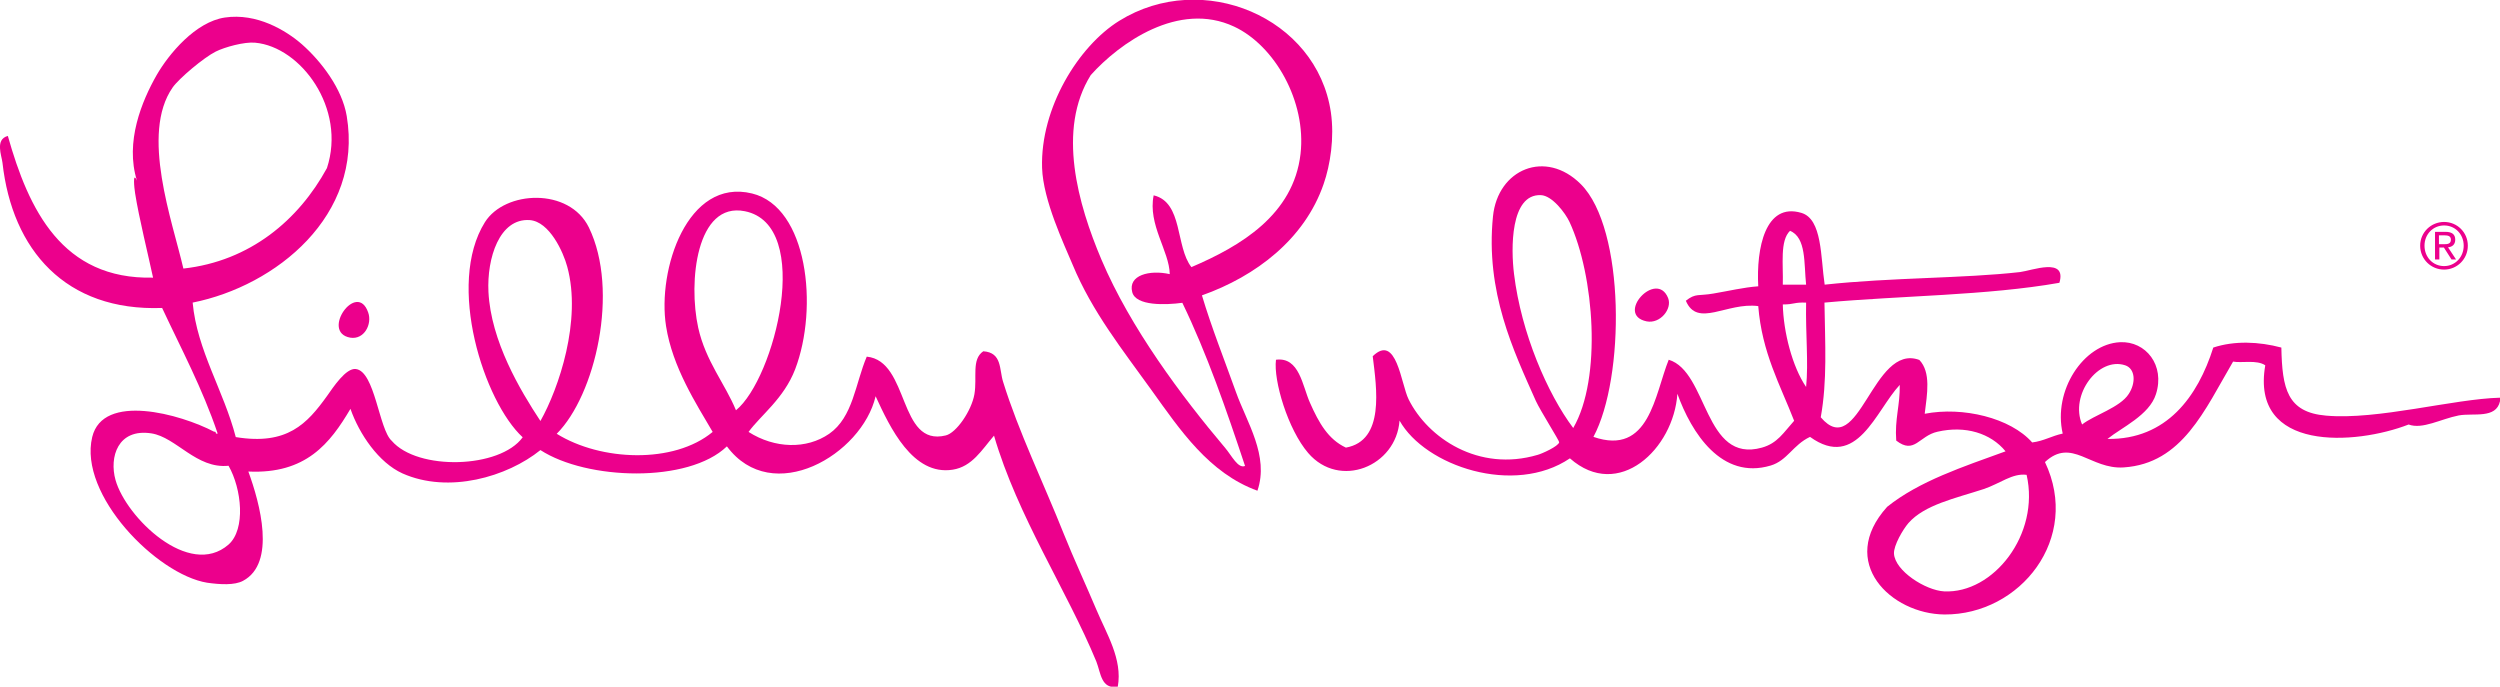 <?xml version="1.0" encoding="utf-8"?>
<!-- Generator: Adobe Illustrator 22.1.0, SVG Export Plug-In . SVG Version: 6.00 Build 0)  -->
<svg version="1.1" id="Layer_1" xmlns="http://www.w3.org/2000/svg" xmlns:xlink="http://www.w3.org/1999/xlink" x="0px" y="0px"
	 viewBox="0 0 1212 332.9" enable-background="new 0 0 1212 332.9" xml:space="preserve">
<g>
	<g>
		<path fill-rule="evenodd" clip-rule="evenodd" fill="#EC008C" d="M1212,192.8v1.7c-1.9,8.7-12.9,5.6-20,6.9
			c-8.7,1.7-17.6,6.9-24.3,4.4c-25.7,10-76.8,13.5-69.5-28.7c-4.1-2.8-11.5-1-15.6-1.8c-13.8,23.5-24.6,49.4-53,51.3
			c-16.2,1.1-25.2-14.7-38.2-2.6c17.6,37-12,74.1-48.7,73.9c-25.9-0.2-52.1-25.3-27.8-52.2c15.6-12.5,36.8-19.4,57.4-26.9
			c-7.2-8.8-19.5-12.6-33-9.5c-9,2-11.1,11.2-20,4.3c-0.8-10.4,1.9-17.2,1.7-27c-11.6,12.4-20.7,41.6-43.5,25.2
			c-8.3,3.9-11,11.5-19.1,13.9c-23.8,7.1-38.4-15.9-45.2-34.8c-1.8,26.7-28.5,52.1-52.1,31.3c-27,18.3-70.2,3.8-82.6-18.3
			c-1.6,22.2-29.1,33.4-44.3,15.7c-9.8-11.4-16.9-35.1-15.6-45.2c11.4-1.5,12.8,12.7,16.5,20.9c4.3,9.7,8.8,17.7,17.4,21.7
			c18.9-3.4,14.9-28.7,13-44.3c11.6-11.3,13.7,13.5,17.4,20.9c9.3,18.7,33.9,35.4,62.6,26.9c1.9-0.5,10-4.1,10.4-6.1
			c0.1-0.7-9.2-15.4-11.3-20c-10.9-24.5-24.5-52.8-20.8-89.5c2.3-22.9,25.5-32.7,42.6-15.6c21.6,21.6,21.4,94,6.1,122.5
			c27.2,9.4,29.7-20.6,36.5-37.4c19.1,5.8,17,50.5,45.2,42.6c7.5-2.1,10.4-7.2,15.6-13c-6.8-17.5-15.6-33-17.4-55.6
			c-15.2-2-29.5,10.7-35.1-2.6c4.8-3.8,6.1-2.2,13.4-3.5c7.2-1.2,14.6-3,21.7-3.5c-1-18.4,3.4-40.8,20.9-35.6
			c10.2,3,9.3,21.5,11.3,34.8c32.2-3.5,67.4-3,94.7-6.1c5.7-0.7,22.8-7.4,19.1,5.2c-35.2,6.2-76.7,6.2-113.9,9.6
			c0.3,20.2,1.4,37.8-1.8,55.6c18.6,21.8,25.1-36.2,47.8-27.8c5.7,6,3.8,16.4,2.6,26.1c18.5-3.6,41.6,2,52.1,13.9
			c5.7-0.7,9.5-3.2,14.8-4.3c-4.8-20.8,10-43.4,27.8-44.3c12.5-0.6,21.9,11.2,17.4,25.2c-3.2,10.2-16.6,16.1-23.5,21.7
			c28.7,0.4,43.8-20.6,51.3-44.3c10.3-3.4,22.1-2.9,33,0c0.4,19.9,2.8,31.4,21.7,33C1152.7,203.7,1189.3,193.4,1212,192.8 M1032,191
			c3.5-5.3,3.3-12.2-1.7-13.9c-13-4.3-27,14.4-20.9,28.7C1015,201.3,1027.8,197.6,1032,191 M961.7,237.1
			c-13.8,4.5-28.7,7.6-36.5,16.5c-2.6,3-7.2,10.8-7,14.8c0.5,8.4,15.3,17.8,24.3,18.3c23.8,1.2,46.6-27.6,40-56.5
			C975.6,229.3,969.7,234.4,961.7,237.1 M875.6,146.7c-6.1-0.2-5.6,0.9-11.3,0.9c0.3,13.3,4.6,30.2,11.3,40
			C876.8,175.7,875.3,162,875.6,146.7 M867.8,111.9c-5,4.8-3.2,16.5-3.5,26.1h11.3C874.5,127.8,875.8,115.2,867.8,111.9
			 M760.9,107.6c-2-4.3-8.4-12.8-13.9-13c-14.9-0.6-14.5,26.2-13,38.2c3.5,28.8,16.3,58.2,28.7,74.7
			C776.7,183.4,772.9,133.4,760.9,107.6"/>
		<path fill-rule="evenodd" clip-rule="evenodd" fill="#EC008C" d="M808.7,144.5c2.1,5.3-3.9,12.6-10.4,11.3
			C782.8,152.6,803.1,130.5,808.7,144.5"/>
		<path fill-rule="evenodd" clip-rule="evenodd" fill="#EC008C" d="M178.5,151.5c2,5.6-1.9,13.3-8.7,12.2
			C155.2,161.1,173.1,135.8,178.5,151.5"/>
		<path fill-rule="evenodd" clip-rule="evenodd" fill="#EC008C" d="M105.5,210.1c-7.4-21.9-17.6-40.9-26.9-60.8
			C31.8,151,5.9,121.2,1.2,78.9c-0.4-3.5-3.7-11.3,2.6-13c10.1,35.8,26.3,69.7,70.4,68.7c-2.2-10.4-6.9-29.3-8.7-40.9
			c-0.4-2.4-1.3-11.1,0.9-6.1c-5.9-18.8,2.4-38.7,9.6-51.3c5.9-10.2,18.8-25.7,33-27.8c15.5-2.3,29.6,6.2,37.4,13
			c9.3,8.2,19.5,21.5,21.7,34.8c8,48.1-34.2,82.3-74.7,90.4c2.1,23.1,15.1,42.8,20.9,65.2c25,4.1,34.6-6.5,44.3-20
			c2.9-4.1,9.1-13.6,13.9-13c9.3,1.1,11.2,29.3,17.4,34.8c12.5,14.6,52.5,13.5,63.5-1.7c-18.7-17.2-37.2-74.1-18.3-104.3
			c9.7-15.4,40.9-16.9,50.4,2.6c14.9,30.7,3.1,81.3-15.6,100c21.4,13.3,56.8,14.7,75.6-0.9c-8-13.7-19.5-31.4-22.6-51.3
			c-4.3-27.3,10.3-72,41.7-64.3c27,6.6,32.3,55.3,20.9,85.2c-5.5,14.3-16.7,22.3-22.6,30.4c12.7,8.1,28.1,8.5,39.1,0.9
			c11.6-8.1,12.6-24.2,18.2-37.4c20.9,2.1,15.1,43.9,38.3,38.2c5.1-1.2,12.5-11.9,13.9-20c1.4-8.2-1.5-16.9,4.3-20.8
			c9.2,0.6,7.7,8.9,9.6,14.8c7.5,24.2,19.6,49,29.5,73.9c4.8,12,10.6,24.4,15.7,36.5c4.9,11.7,12.8,24.1,10.4,37.4
			c-8.1,1.4-8.2-6.6-10.4-12.2c-14.2-34.4-38.2-70.4-49.6-109.5c-6,7-10.6,15-20,16.5c-19.4,3.1-30.5-20.6-37.4-35.6
			c-6.6,28.3-50.1,53.9-72.1,24.3c-18.7,18-67.9,16.4-90.4,1.8c-16.1,13-44.5,21.3-66.9,11.3c-11.5-5.2-20.9-19-25.2-31.3
			c-9.9,16.8-21.6,31.7-49.5,30.4c5.6,15.3,13.6,44.4-2.6,53c-4.1,2.2-11.1,1.8-17.4,0.9C76,278.5,38,239.9,44.7,211.9
			c5.2-21.6,42.7-11.2,59.1-2.6c0.7-0.2,0.8,0.3,0.9,0.9H105.5z M361.1,102.4c-23.5-4.7-27.5,34.3-22.6,56.5
			c3.6,16.2,13.1,27.3,18.3,40C375.5,183.7,394.6,109.1,361.1,102.4 M275,129.3c-1.9-7.1-8.6-21.9-18.2-22.6
			c-14.7-1-20.8,18.5-20,34.8c1.2,23.9,15.3,47.6,25.2,62.6C270.9,188.3,282.1,155.3,275,129.3 M158.5,81.5
			c9.5-29-12.7-58.8-34.8-60.8c-5.2-0.5-14.7,2.1-19.1,4.3c-5.8,2.9-17.8,13-20.9,17.4c-15.7,22.5-0.1,64.8,5.2,87.8
			C121.3,126.6,144.8,106.6,158.5,81.5 M73.4,210.1c-16.3-2.5-20.5,11.5-17.4,22.6c5.1,18.1,35.7,48,54.8,31.3
			c8.4-7.4,6.4-27,0-38.2C95.2,227.4,85.5,212,73.4,210.1"/>
		<path fill-rule="evenodd" clip-rule="evenodd" fill="#EC008C" d="M582.7,143.2c4.7,15.7,10.8,31,16.5,46.9
			c5.2,14.6,16.2,30.9,10.4,47.8c-23.4-8.5-37.4-29.3-51.3-48.7c-14-19.5-28.8-38-38.3-60.9c-4.1-9.8-14.3-31.2-14.8-46.9
			c-0.9-29,17.6-59,37.4-71.3c40.4-25.1,95.8-1.7,102.6,44.3c1.8,12.4-0.3,25.6-3.5,34.8C632.5,115.9,608.9,133.9,582.7,143.2
			 M630.5,74.6c2.9-25.4-12.5-52.5-32.2-61.7c-26.9-12.6-55.7,8.1-69.5,23.5c-16.5,26.5-6.2,62.6,5.2,89.5c14,33,38.8,66.2,60,91.3
			c3.2,3.8,6.2,10.1,9.6,8.7c-9.1-27.4-18.5-54.5-30.4-79.1c-8.1,1.1-22.6,1.6-24.3-5.2c-2.1-8.2,8.4-10.9,18.2-8.7
			c-0.2-11.2-10.7-24-7.8-38.2c14.3,3.4,10.5,24.9,18.3,34.8C601.5,119.3,627.1,104.1,630.5,74.6"/>
		<path fill="#EC008C" d="M1184.9,107.6c6.3,0,11.5,5,11.5,11.5c0,6.6-5.3,11.6-11.5,11.6c-6.3,0-11.6-5-11.6-11.6
			C1173.3,112.6,1178.6,107.6,1184.9,107.6 M1184.9,129c5.3,0,9.5-4.3,9.5-9.9c0-5.5-4.1-9.8-9.5-9.8c-5.4,0-9.5,4.3-9.5,9.8
			C1175.4,124.7,1179.5,129,1184.9,129 M1180.4,112.4h5.2c3.2,0,4.7,1.3,4.7,3.8c0,2.4-1.5,3.5-3.5,3.7l3.9,5.9h-2.2l-3.7-5.8h-2.2
			v5.8h-2.1V112.4z M1182.5,118.4h2.2c1.8,0,3.5-0.1,3.5-2.2c0-1.8-1.5-2.1-3-2.1h-2.8V118.4z"/>
	</g>
</g>
</svg>
